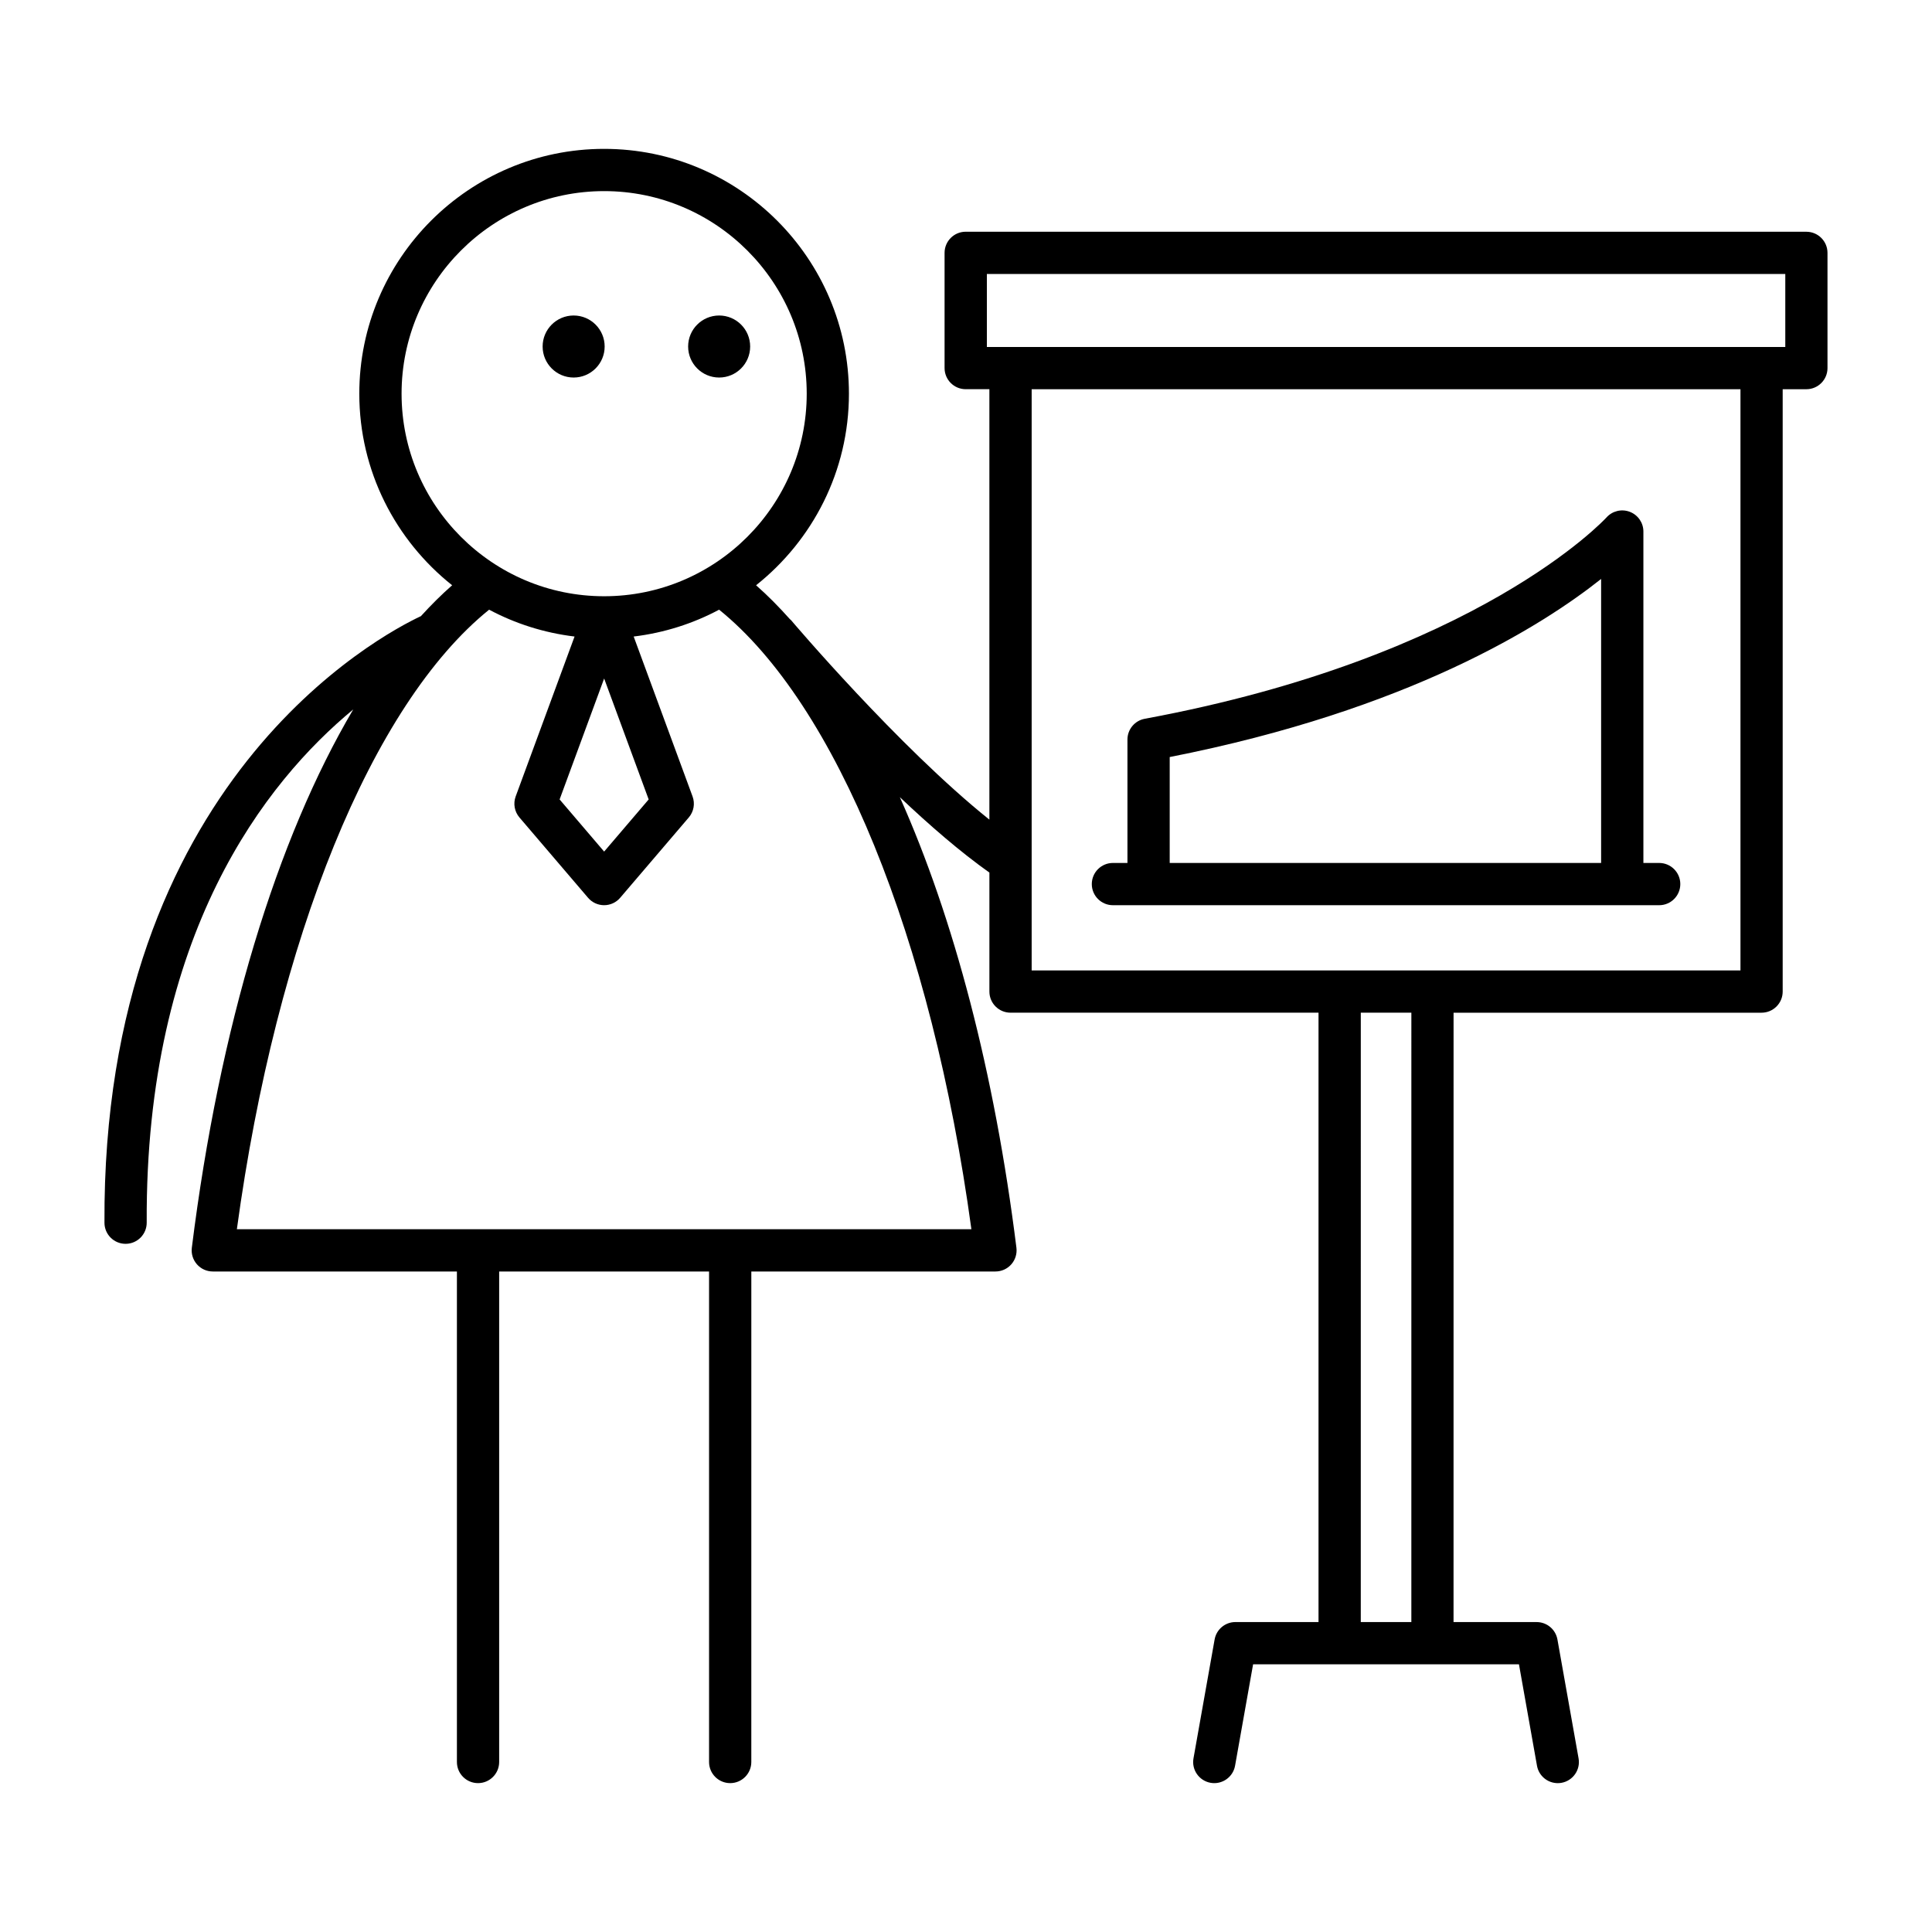 <?xml version="1.0" encoding="UTF-8"?>
<!-- Uploaded to: SVG Repo, www.svgrepo.com, Generator: SVG Repo Mixer Tools -->
<svg fill="#000000" width="800px" height="800px" version="1.1" viewBox="144 144 512 512" xmlns="http://www.w3.org/2000/svg">
 <g>
  <path d="m342.8 235.83c0 4.539-3.68 8.219-8.219 8.219s-8.219-3.68-8.219-8.219 3.68-8.219 8.219-8.219 8.219 3.68 8.219 8.219"/>
  <path d="m304.24 235.83c0 4.539-3.68 8.219-8.219 8.219-4.539 0-8.219-3.68-8.219-8.219s3.68-8.219 8.219-8.219c4.539 0 8.219 3.68 8.219 8.219"/>
  <path d="m622.71 205.41h-222.79c-3.09 0-5.598 2.508-5.598 5.598v30.535c0 3.09 2.508 5.598 5.598 5.598h6.277v114.07c-24.125-19.32-52.273-52.523-52.59-52.898-0.066-0.082-0.168-0.113-0.238-0.191-2.938-3.285-5.93-6.328-9-9.02 14.965-11.895 24.609-30.215 24.609-50.773 0-35.773-29.105-64.879-64.879-64.879-35.773 0-64.879 29.105-64.879 64.879 0 20.559 9.641 38.879 24.605 50.77-2.816 2.469-5.57 5.211-8.273 8.18-10.398 4.863-84.469 43.699-83.867 160.78 0.016 3.082 2.519 5.566 5.598 5.566h0.031c3.09-0.016 5.586-2.535 5.566-5.629-0.391-76.539 31.566-116.85 54.742-136-20.254 34.246-35.469 84.027-42.785 142.67-0.199 1.59 0.297 3.191 1.359 4.398 1.062 1.203 2.59 1.891 4.195 1.891h64.695v129.99c0 3.09 2.508 5.598 5.598 5.598s5.598-2.508 5.598-5.598v-129.99h55.625v129.99c0 3.09 2.508 5.598 5.598 5.598 3.09 0 5.598-2.508 5.598-5.598l0.004-129.99h64.699c1.605 0 3.133-0.688 4.195-1.891 1.062-1.207 1.559-2.809 1.359-4.402-5.801-46.496-16.59-87.371-30.895-119.41 7.871 7.469 16.082 14.562 23.734 19.988v31.531c0 3.09 2.508 5.598 5.598 5.598h81.621v161.49h-22.023c-2.715 0-5.039 1.945-5.512 4.621l-5.598 31.492c-0.543 3.043 1.488 5.949 4.531 6.488 3.031 0.539 5.949-1.488 6.488-4.531l4.777-26.871h70.457l4.777 26.871c0.48 2.715 2.844 4.621 5.504 4.621 0.324 0 0.652-0.027 0.984-0.086 3.047-0.543 5.074-3.445 4.531-6.488l-5.598-31.492c-0.473-2.672-2.797-4.621-5.512-4.621h-22.023l0.008-161.49h81.621c3.09 0 5.598-2.508 5.598-5.598v-159.63h6.277c3.09 0 5.598-2.508 5.598-5.598v-30.535c0-3.09-2.508-5.598-5.598-5.598zm-372.29 42.922c0-29.602 24.082-53.684 53.684-53.684 29.602 0 53.684 24.082 53.684 53.684 0 29.598-24.082 53.68-53.684 53.68-29.602 0.004-53.684-24.078-53.684-53.68zm65.484 107.53-11.801 13.816-11.801-13.816 11.801-32.047zm85.527 113.9h-194.66c10.527-77.176 35.797-139.12 66.852-164.19 6.898 3.688 14.547 6.137 22.641 7.117l-15.605 42.375c-0.699 1.902-0.316 4.031 0.996 5.57l18.188 21.293c1.062 1.246 2.617 1.961 4.254 1.961 1.637 0 3.191-0.715 4.254-1.961l18.188-21.293c1.316-1.539 1.699-3.668 0.996-5.57l-15.605-42.375c8.094-0.98 15.742-3.43 22.641-7.117 31.059 25.066 56.332 87.016 66.859 164.19zm116.59 104.1h-13.402l0.004-161.49h13.402zm87.219-172.68h-187.84v-154.03h187.84zm11.879-165.23h-211.59v-19.34h211.59z"/>
  <path d="m438.94 383.89h144.76c3.09 0 5.598-2.508 5.598-5.598 0-3.09-2.508-5.598-5.598-5.598h-4.184v-87.836c0-2.316-1.434-4.391-3.602-5.219-2.168-0.832-4.621-0.238-6.172 1.488-0.332 0.367-34.141 37.02-122.38 53.359-2.652 0.492-4.578 2.809-4.578 5.504v32.703h-3.848c-3.09 0-5.598 2.508-5.598 5.598 0 3.09 2.508 5.598 5.598 5.598zm15.043-39.266c63.406-12.469 98.738-34.805 114.33-47.199v75.27h-114.33z"/>
 </g>
</svg>